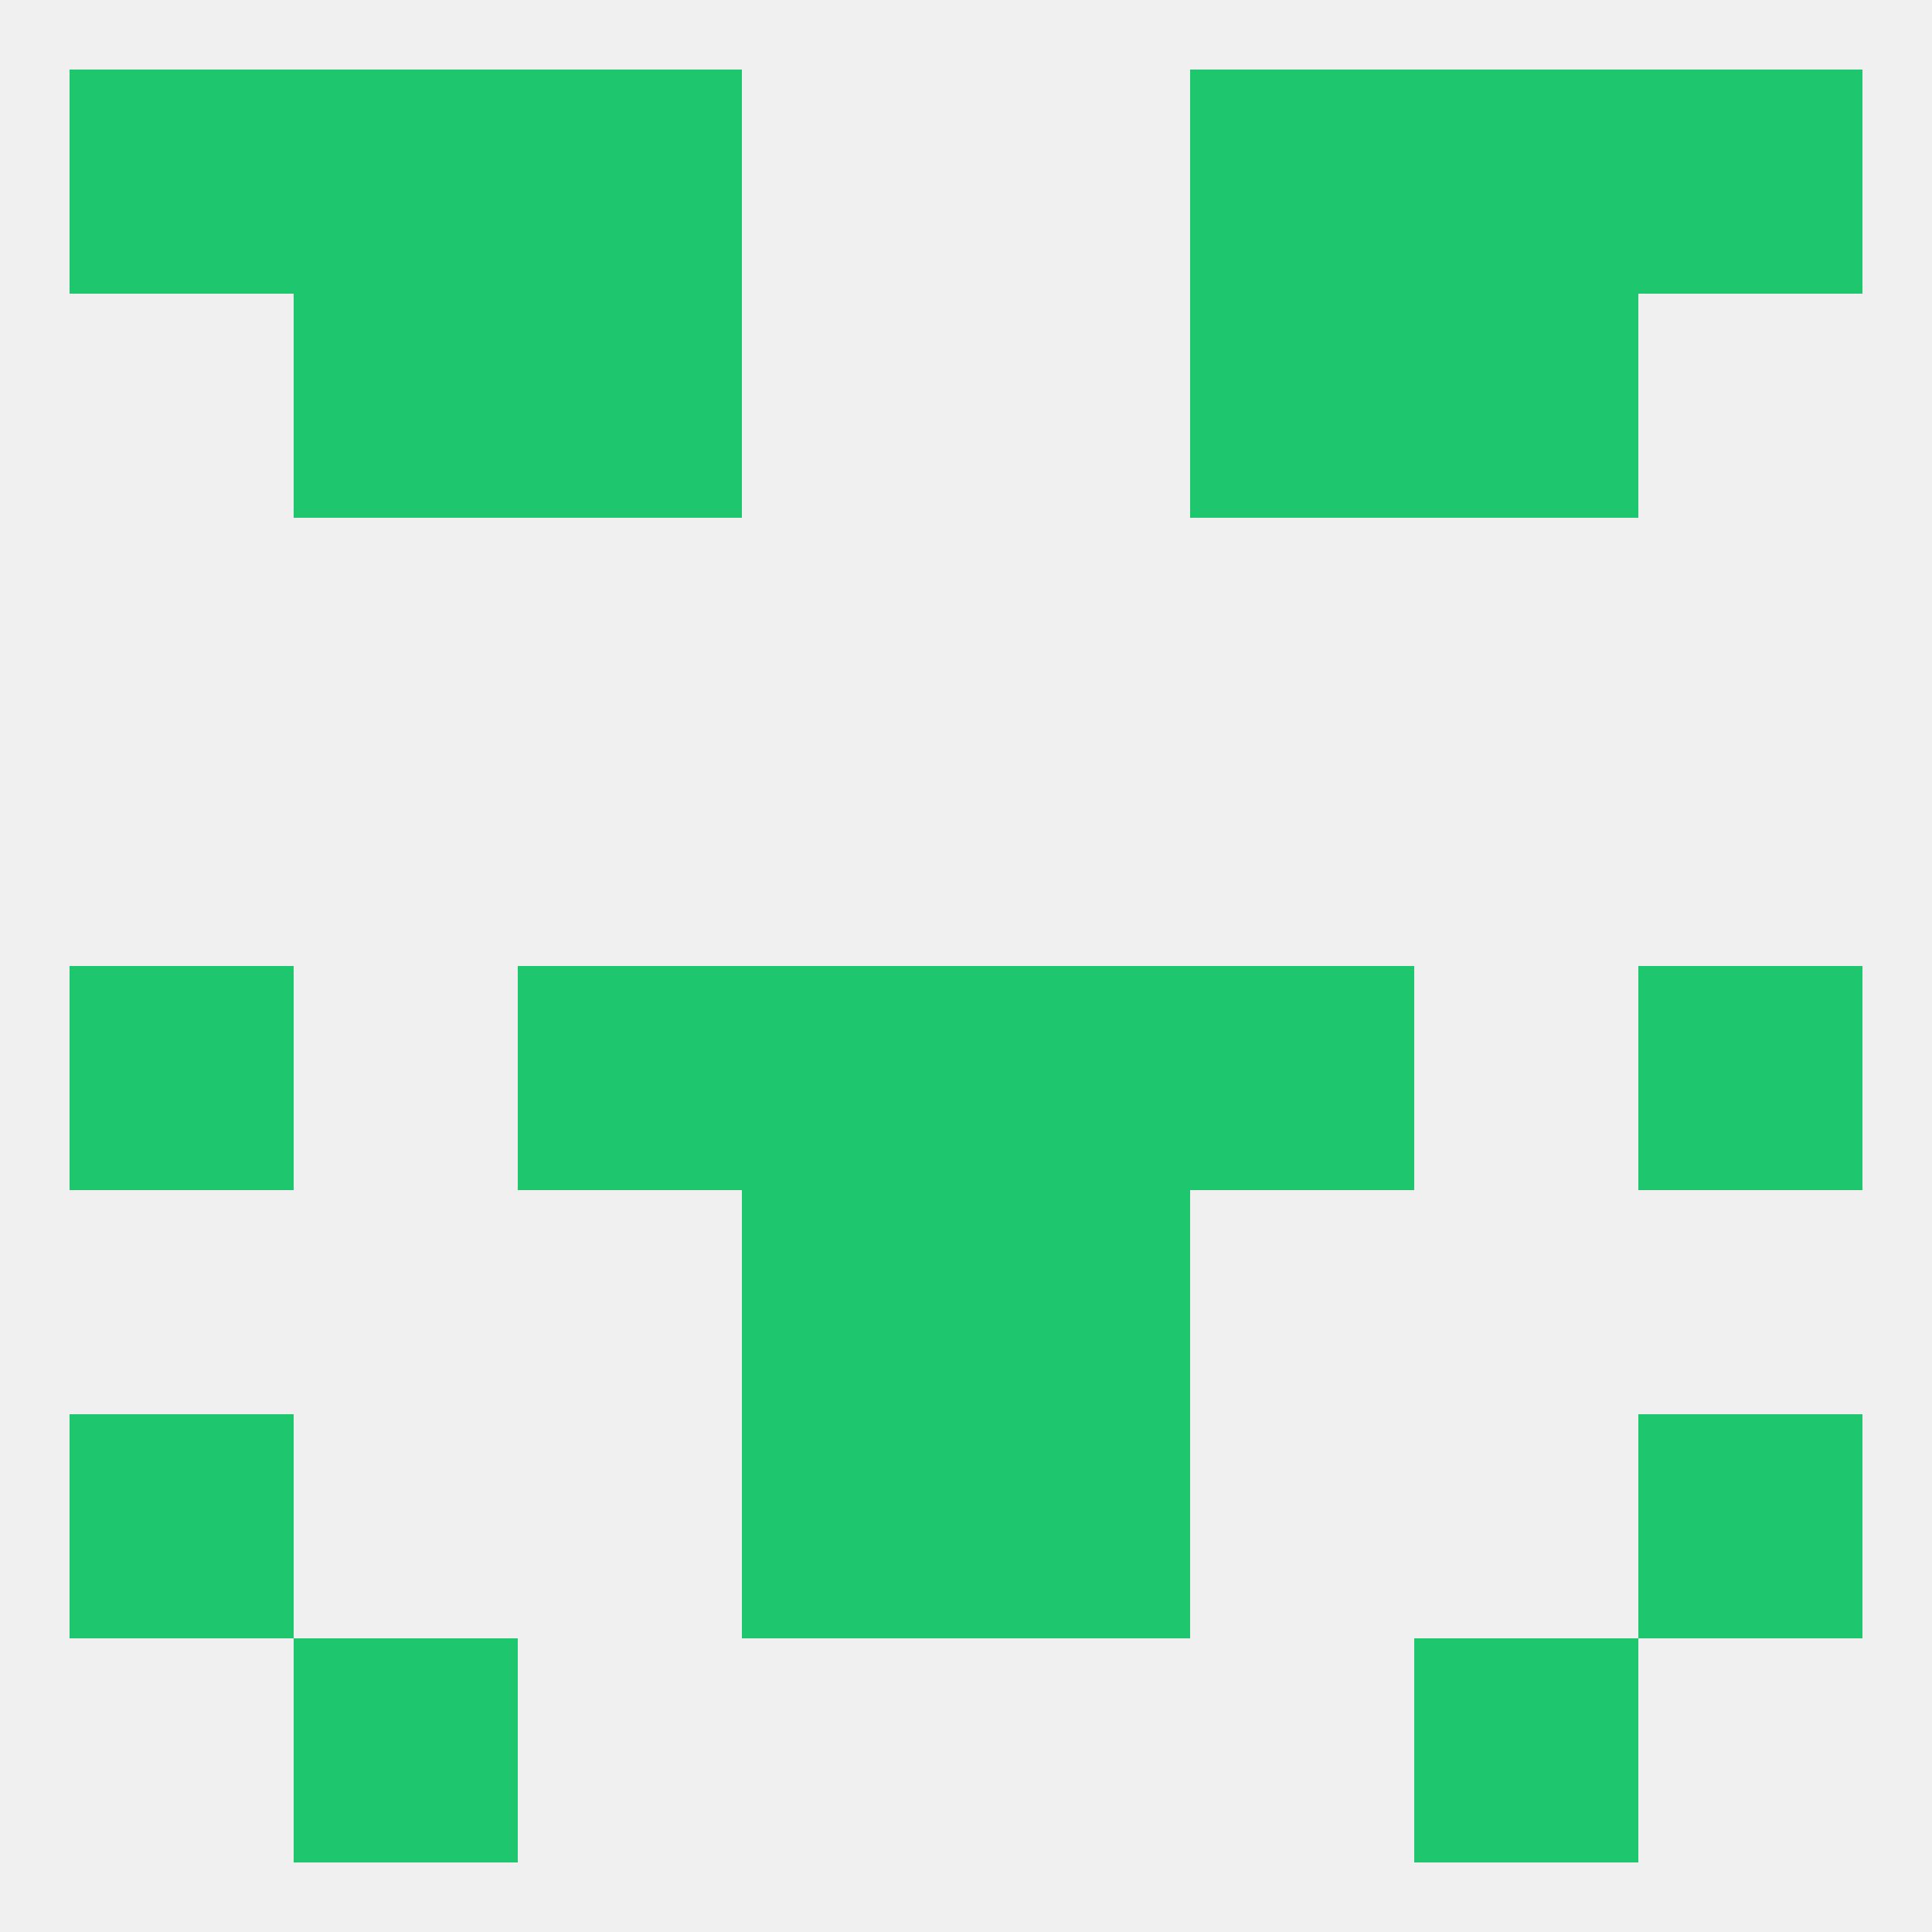 
<!--   <?xml version="1.0"?> -->
<svg version="1.1" baseprofile="full" xmlns="http://www.w3.org/2000/svg" xmlns:xlink="http://www.w3.org/1999/xlink" xmlns:ev="http://www.w3.org/2001/xml-events" width="250" height="250" viewBox="0 0 250 250" >
	<rect width="100%" height="100%" fill="rgba(240,240,240,255)"/>

	<rect x="154" y="38" width="29" height="29" fill="rgba(30,198,109,255)"/>
	<rect x="38" y="38" width="29" height="29" fill="rgba(30,198,109,255)"/>
	<rect x="183" y="38" width="29" height="29" fill="rgba(30,198,109,255)"/>
	<rect x="67" y="38" width="29" height="29" fill="rgba(30,198,109,255)"/>
	<rect x="154" y="125" width="29" height="29" fill="rgba(30,198,109,255)"/>
	<rect x="9" y="125" width="29" height="29" fill="rgba(30,198,109,255)"/>
	<rect x="212" y="125" width="29" height="29" fill="rgba(30,198,109,255)"/>
	<rect x="96" y="125" width="29" height="29" fill="rgba(30,198,109,255)"/>
	<rect x="125" y="125" width="29" height="29" fill="rgba(30,198,109,255)"/>
	<rect x="67" y="125" width="29" height="29" fill="rgba(30,198,109,255)"/>
	<rect x="96" y="154" width="29" height="29" fill="rgba(30,198,109,255)"/>
	<rect x="125" y="154" width="29" height="29" fill="rgba(30,198,109,255)"/>
	<rect x="96" y="183" width="29" height="29" fill="rgba(30,198,109,255)"/>
	<rect x="125" y="183" width="29" height="29" fill="rgba(30,198,109,255)"/>
	<rect x="9" y="183" width="29" height="29" fill="rgba(30,198,109,255)"/>
	<rect x="212" y="183" width="29" height="29" fill="rgba(30,198,109,255)"/>
	<rect x="38" y="212" width="29" height="29" fill="rgba(30,198,109,255)"/>
	<rect x="183" y="212" width="29" height="29" fill="rgba(30,198,109,255)"/>
	<rect x="38" y="9" width="29" height="29" fill="rgba(30,198,109,255)"/>
	<rect x="183" y="9" width="29" height="29" fill="rgba(30,198,109,255)"/>
	<rect x="67" y="9" width="29" height="29" fill="rgba(30,198,109,255)"/>
	<rect x="154" y="9" width="29" height="29" fill="rgba(30,198,109,255)"/>
	<rect x="9" y="9" width="29" height="29" fill="rgba(30,198,109,255)"/>
	<rect x="212" y="9" width="29" height="29" fill="rgba(30,198,109,255)"/>
</svg>